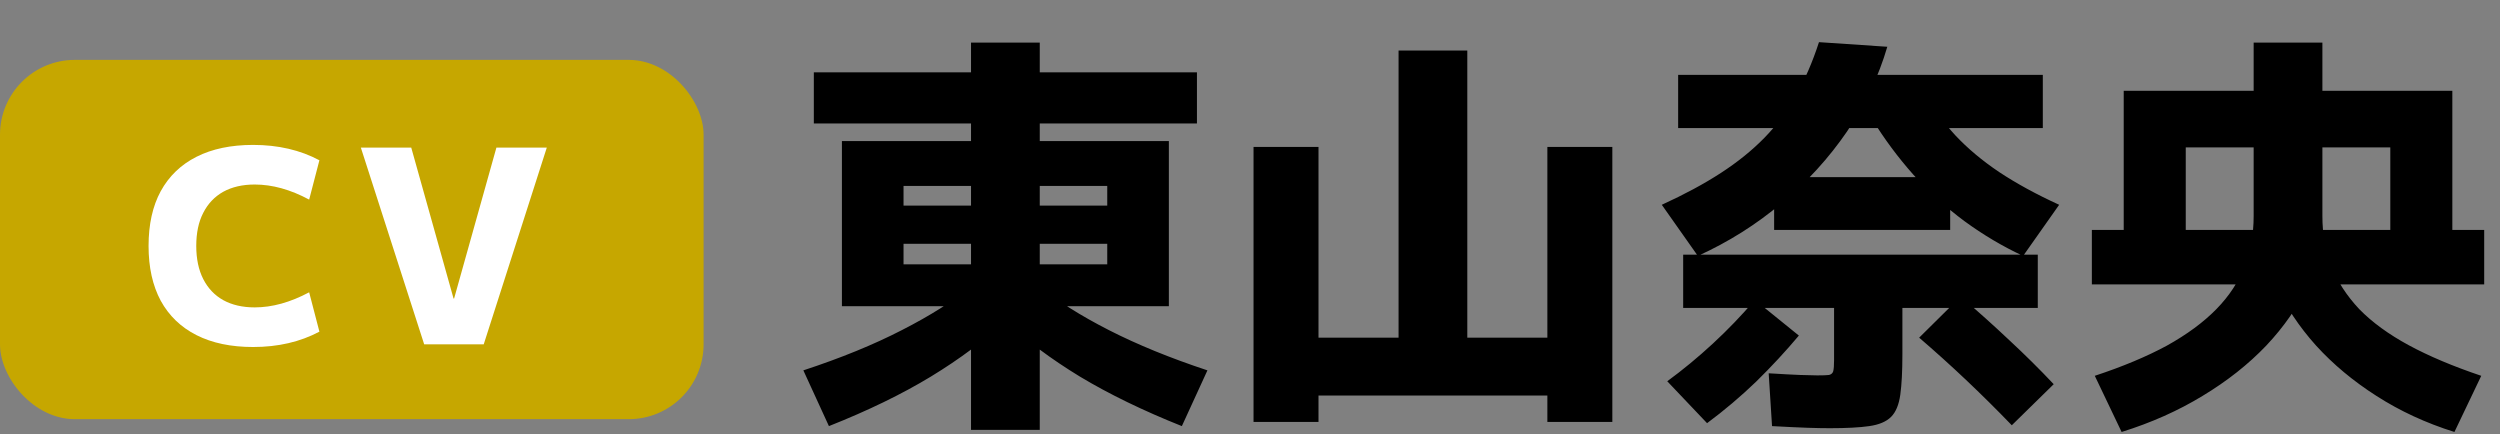 <svg width="167" height="29" viewBox="0 0 167 29" fill="none" xmlns="http://www.w3.org/2000/svg">
<rect x="0" y="0" width="167" height="29" fill="#808080" stroke="none"/>
<rect y="4" width="47" height="24" rx="5" fill="#C6A700"/>
<path d="M16.908 23.18C15.432 23.18 14.172 22.916 13.128 22.388C12.084 21.86 11.286 21.092 10.734 20.084C10.194 19.076 9.924 17.858 9.924 16.43C9.924 14.99 10.194 13.772 10.734 12.776C11.286 11.768 12.084 11 13.128 10.472C14.172 9.944 15.432 9.68 16.908 9.68C18.576 9.68 20.052 10.022 21.336 10.706L20.652 13.334C19.404 12.662 18.192 12.326 17.016 12.326C16.2 12.326 15.498 12.488 14.91 12.812C14.334 13.136 13.89 13.604 13.578 14.216C13.266 14.816 13.11 15.554 13.11 16.43C13.11 17.294 13.266 18.032 13.578 18.644C13.89 19.256 14.334 19.724 14.91 20.048C15.498 20.372 16.2 20.534 17.016 20.534C18.18 20.534 19.392 20.198 20.652 19.526L21.336 22.154C20.052 22.838 18.576 23.18 16.908 23.18ZM28.335 23L24.105 9.86H27.471L30.297 19.94H30.334L33.16 9.86H36.526L32.313 23H28.335Z" fill="white"/>
<path d="M64.864 28.716V16.284H60.356V13.736H64.864V8.248H54.364V4.832H64.864V2.844H69.456V4.832H79.956V8.248H69.456V13.736H73.964V12.42H60.356V20.456H56.24V9.424H78.08V20.456H60.356V17.656H73.964V16.284H69.456V28.716H64.864ZM55.372 28.464L53.664 24.74C56.165 23.919 58.359 23.023 60.244 22.052C62.148 21.081 63.725 20.083 64.976 19.056L67.076 21.492C65.769 22.743 64.136 23.965 62.176 25.16C60.235 26.336 57.967 27.437 55.372 28.464ZM78.948 28.464C76.372 27.437 74.104 26.336 72.144 25.16C70.184 23.965 68.551 22.743 67.244 21.492L69.344 19.056C70.595 20.083 72.172 21.081 74.076 22.052C75.98 23.023 78.173 23.919 80.656 24.74L78.948 28.464ZM83.736 28.184V9.816H88.076V22.556H93.424V3.376H98.016V22.556H103.364V9.816H107.704V28.184H103.364V26.42H88.076V28.184H83.736ZM122.236 28.604C121.825 28.604 121.331 28.595 120.752 28.576C120.192 28.557 119.399 28.52 118.372 28.464L118.148 24.936C119.063 24.992 119.763 25.029 120.248 25.048C120.752 25.067 121.135 25.076 121.396 25.076C121.769 25.076 122.031 25.067 122.18 25.048C122.329 25.011 122.423 24.927 122.46 24.796C122.497 24.647 122.516 24.404 122.516 24.068V20.568H112.436V17.012H136.124V20.568H127.08V23.676C127.08 24.796 127.033 25.692 126.94 26.364C126.847 27.036 126.641 27.531 126.324 27.848C126.007 28.165 125.521 28.371 124.868 28.464C124.233 28.557 123.356 28.604 122.236 28.604ZM114.032 28.268L111.372 25.468C112.417 24.703 113.435 23.863 114.424 22.948C115.413 22.033 116.347 21.063 117.224 20.036L120.164 22.416C119.287 23.461 118.335 24.488 117.308 25.496C116.281 26.485 115.189 27.409 114.032 28.268ZM113.416 17.096L111.008 13.68C112.52 12.989 113.836 12.28 114.956 11.552C116.076 10.824 117.047 10.04 117.868 9.2C118.689 8.36 119.389 7.417 119.968 6.372C120.565 5.327 121.079 4.141 121.508 2.816L126.072 3.124C125.493 5.103 124.597 6.988 123.384 8.78C122.171 10.553 120.715 12.149 119.016 13.568C117.336 14.987 115.469 16.163 113.416 17.096ZM134.388 28.408C133.38 27.363 132.363 26.355 131.336 25.384C130.309 24.413 129.264 23.471 128.2 22.556L130.972 19.812C132.111 20.783 133.193 21.753 134.22 22.724C135.247 23.676 136.236 24.656 137.188 25.664L134.388 28.408ZM118.512 15.36V11.832H130.272V15.36H118.512ZM112.1 8.556V5H136.46V8.556H112.1ZM135.144 17.096C133.781 16.461 132.475 15.687 131.224 14.772C129.992 13.857 128.853 12.821 127.808 11.664C126.781 10.507 125.867 9.275 125.064 7.968L128.564 6.232C129.124 7.221 129.805 8.155 130.608 9.032C131.429 9.909 132.409 10.731 133.548 11.496C134.705 12.261 136.04 12.989 137.552 13.68L135.144 17.096ZM141.724 28.856L139.932 25.104C141.799 24.488 143.404 23.816 144.748 23.088C146.092 22.341 147.193 21.529 148.052 20.652C148.911 19.775 149.536 18.823 149.928 17.796C150.339 16.769 150.544 15.649 150.544 14.436V2.844H155.136V14.912C155.136 16.293 154.809 17.684 154.156 19.084C153.503 20.484 152.579 21.819 151.384 23.088C150.189 24.339 148.771 25.459 147.128 26.448C145.504 27.437 143.703 28.24 141.724 28.856ZM163.956 28.856C162.052 28.259 160.316 27.456 158.748 26.448C157.199 25.459 155.855 24.339 154.716 23.088C153.577 21.819 152.691 20.484 152.056 19.084C151.44 17.684 151.132 16.293 151.132 14.912L155.136 14.436C155.136 15.631 155.332 16.741 155.724 17.768C156.135 18.795 156.76 19.756 157.6 20.652C158.459 21.529 159.56 22.332 160.904 23.06C162.248 23.788 163.863 24.469 165.748 25.104L163.956 28.856ZM139.736 19V15.36H159.672V9.844H146.008V15.36H141.864V6.064H163.816V15.36H165.944V19H139.736Z" fill="black"/>
</svg>
